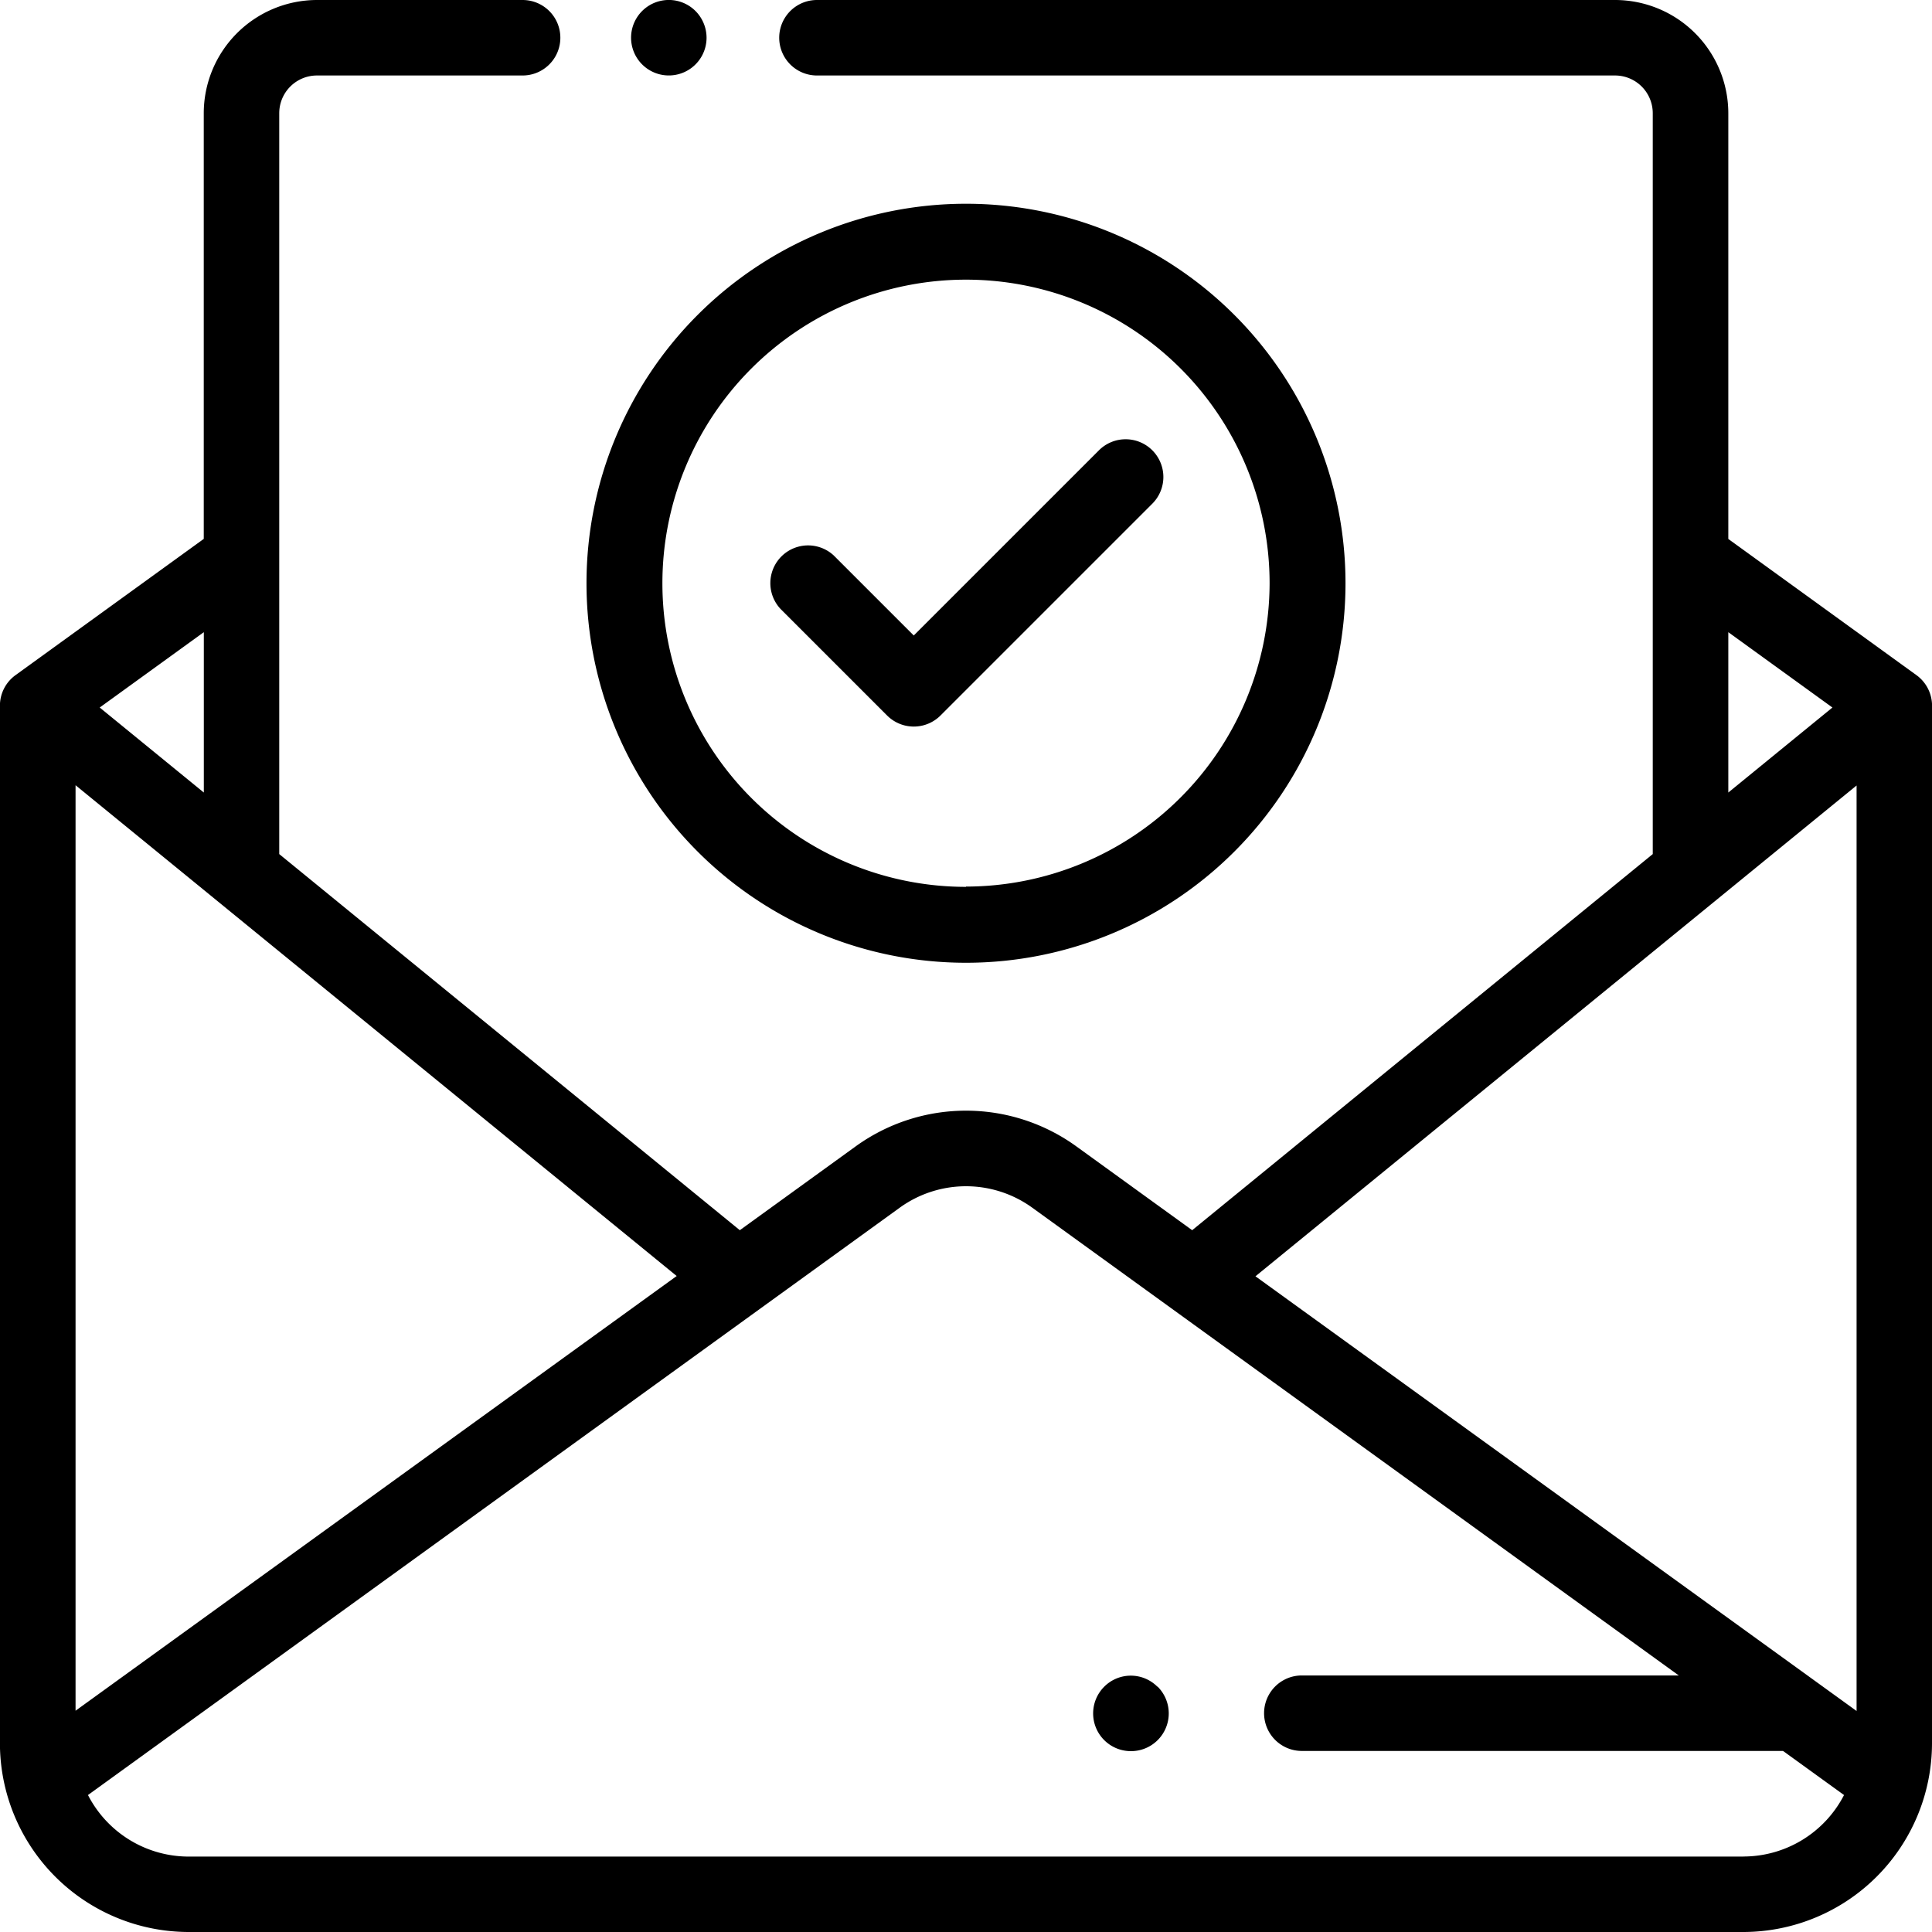 <svg xmlns="http://www.w3.org/2000/svg" width="28" height="28" viewBox="0 0 28 28">
<defs>
    <style>
      .cls-1 {
        fill-rule: evenodd;
      }
    </style>
  </defs>
  <path class="cls-1" d="M472.08,441.16a0.547,0.547,0,1,0,.16.387A0.551,0.551,0,0,0,472.08,441.16ZM490,451.2a0.547,0.547,0,0,0-.225-0.415l-2.727-1.974v-6.169A1.643,1.643,0,0,0,485.406,441H473.84a0.547,0.547,0,1,0,0,1.094h11.566a0.547,0.547,0,0,1,.547.547v10.737l-6.675,5.451-1.675-1.212a2.729,2.729,0,0,0-3.206,0l-1.675,1.212-6.675-5.451V442.641a0.547,0.547,0,0,1,.547-0.547h2.98a0.547,0.547,0,1,0,0-1.094h-2.98a1.643,1.643,0,0,0-1.641,1.641v6.169l-2.727,1.974h0a0.545,0.545,0,0,0-.227.443v15.039A2.738,2.738,0,0,0,464.734,469h22.532A2.738,2.738,0,0,0,490,466.266V451.227A0.253,0.253,0,0,0,490,451.2Zm-2.952-1.038,1.509,1.092-1.509,1.232v-2.324Zm-22.094,0v2.324l-1.509-1.232Zm-1.859,2.218,8.712,7.113-8.712,6.3V452.379Zm24.172,15.527H464.734a1.642,1.642,0,0,1-1.459-.892l11.763-8.511a1.639,1.639,0,0,1,1.924,0l9.368,6.778h-5.463a0.547,0.547,0,0,0,0,1.094h6.974l0.884,0.639A1.642,1.642,0,0,1,487.266,467.906Zm1.64-2.11-8.712-6.3,8.712-7.113V465.8ZM478.7,447.526a0.547,0.547,0,0,0-.773,0l-2.684,2.684-1.16-1.16a0.547,0.547,0,0,0-.773.773l1.547,1.547a0.547,0.547,0,0,0,.773,0l3.07-3.07A0.547,0.547,0,0,0,478.7,447.526ZM476,443.953a5.5,5.5,0,1,0,5.5,5.5A5.5,5.5,0,0,0,476,443.953Zm0,9.9a4.4,4.4,0,1,1,4.4-4.4A4.406,4.406,0,0,1,476,453.849Zm2.775,11.593a0.544,0.544,0,0,0-.773,0,0.547,0.547,0,0,0,.386.933A0.547,0.547,0,0,0,478.775,465.442Z" transform="translate(-462 -441)"/>
</svg>
